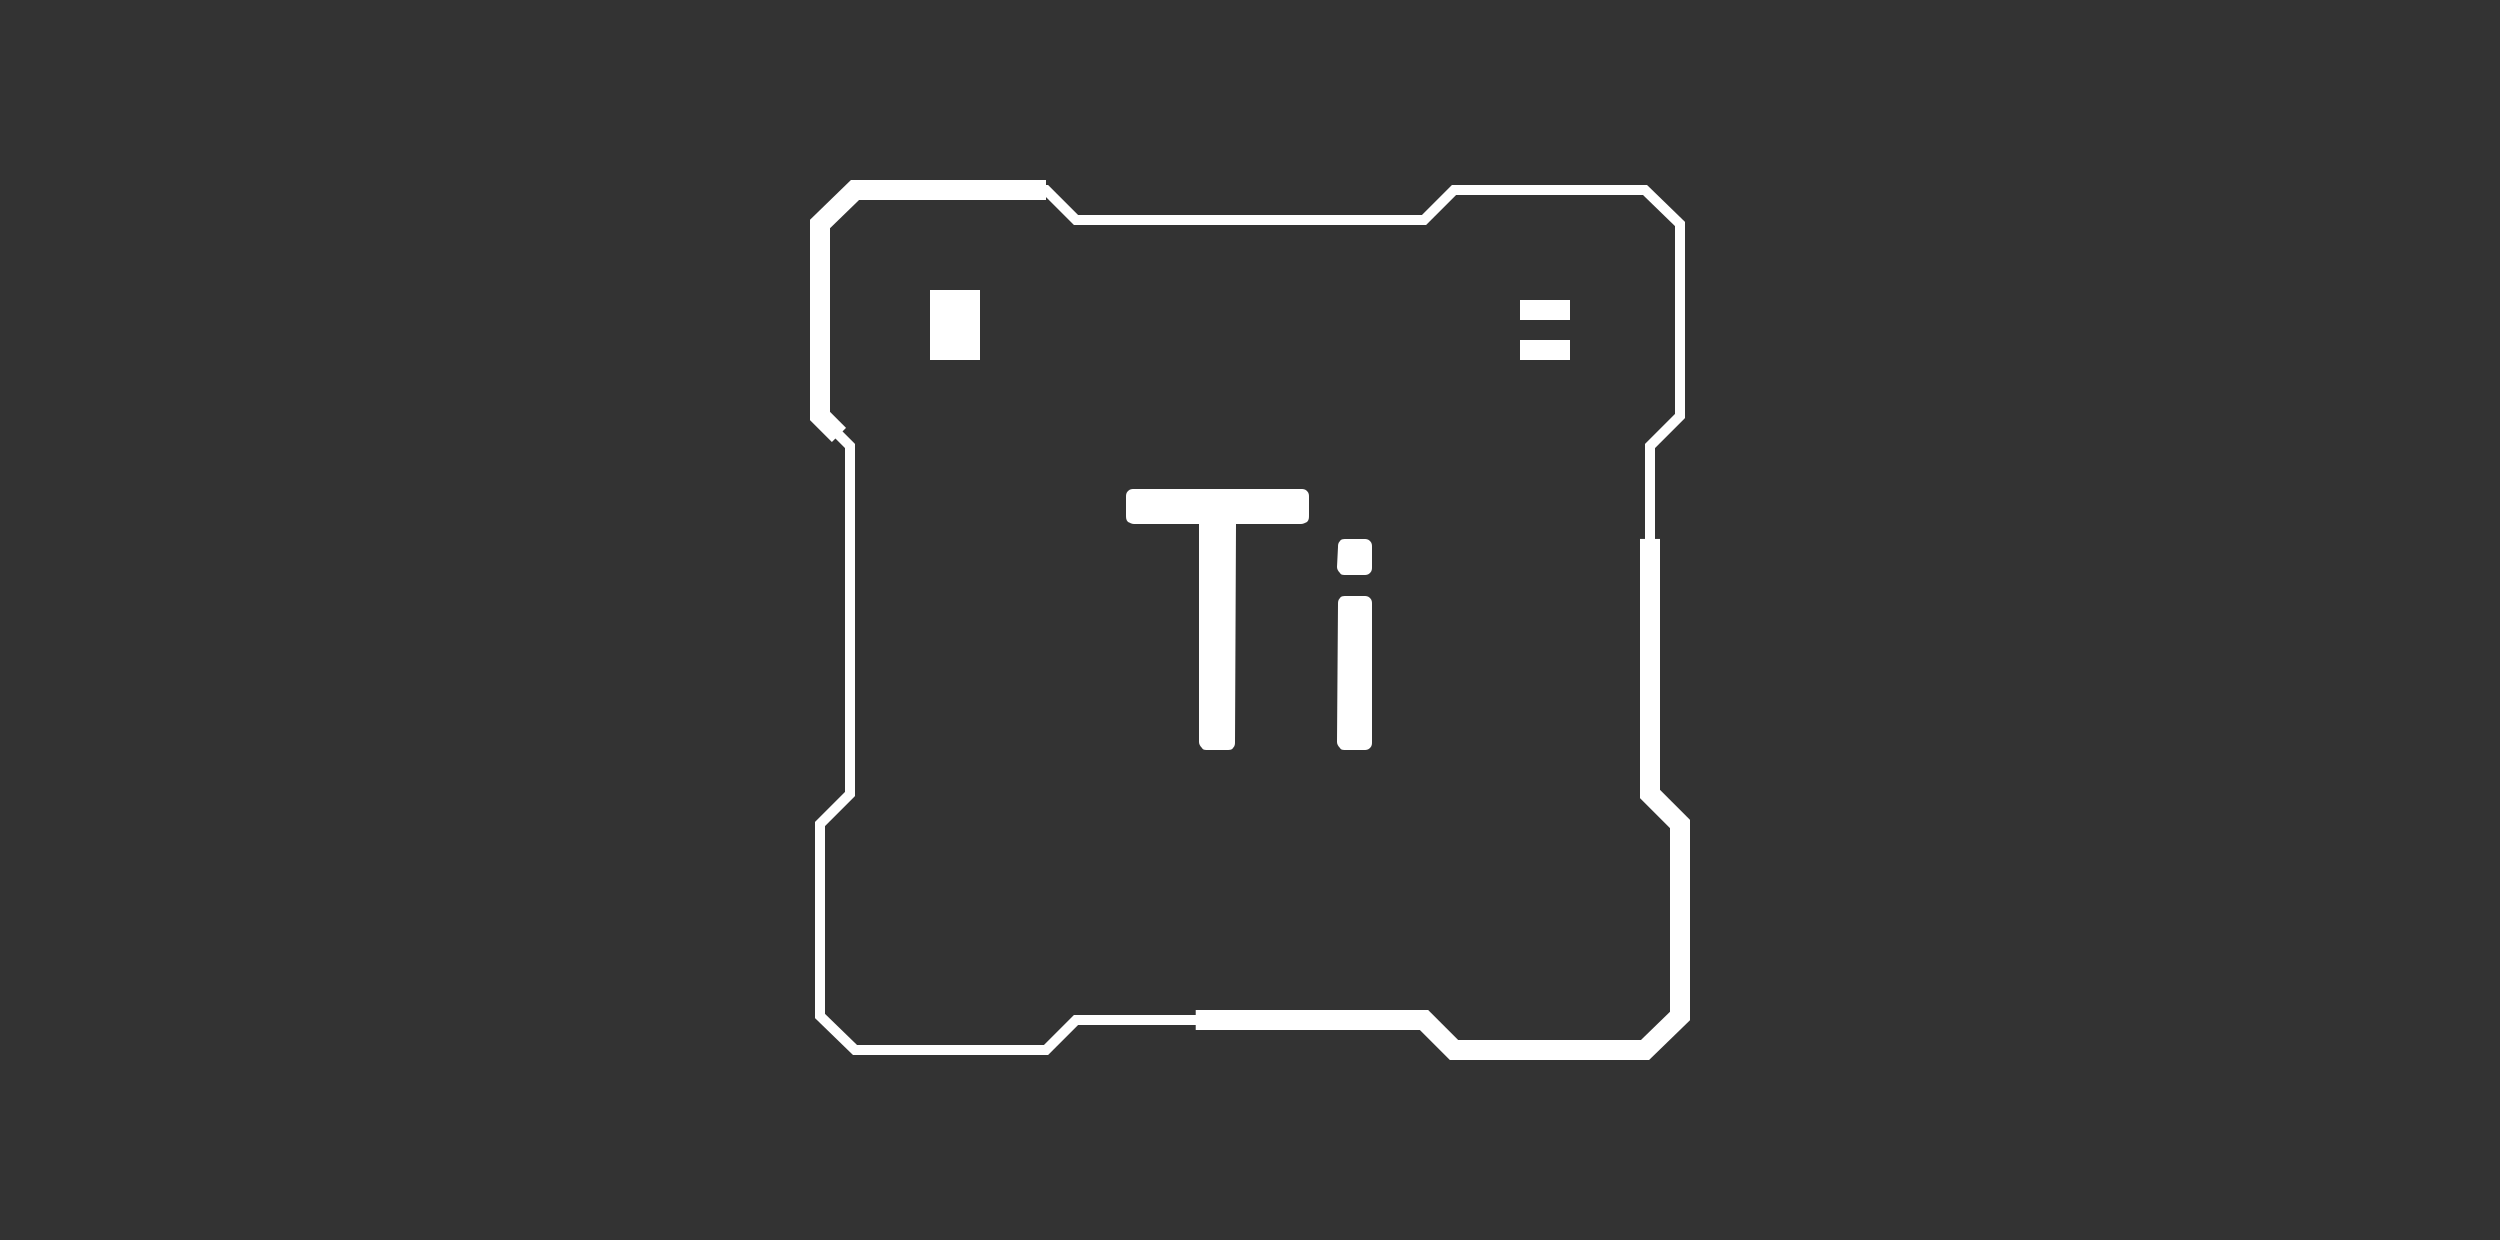 <svg xmlns="http://www.w3.org/2000/svg" width="250" height="124" viewBox="0 0 250 124"><rect x="0" y="0" width="250" height="124" fill="#333333" stroke="none"/><title>lensman1-feature-T5</title><style>
@keyframes a0_do { 0% { stroke-dashoffset: 100px; } 100% { stroke-dashoffset: 0px; } }
@keyframes a1_o { 0% { opacity: 1; } 45.455% { opacity: 0; } 90.909% { opacity: 1; } 100% { opacity: 1; } }
@keyframes a2_o { 0% { opacity: 1; } 45.455% { opacity: 1; } 72.727% { opacity: 0; } 100% { opacity: 1; } }
@keyframes a3_o { 0% { opacity: 1; } 63.636% { opacity: 1; } 100% { opacity: 1; } }
</style><path d="M104.6 19l3 3h34.8l3-3h19.1l3.5 3.4v19.2l-3 3v34.8l3 3v19.2l-3.5 3.4h-19.1l-3-3h-34.8l-3 3h-19.1l-3.5-3.4v-19.2l3-3v-34.8l-3-3v-19.2l3.5-3.4h19.1Z" stroke="#fff" stroke-width="2" fill="none" stroke-dasharray="100" stroke-dashoffset="100" style="animation: 1.1s linear infinite both a0_do;"/><path d="M104.6 19l3 3h34.8l3-3h19.1l3.5 3.4v19.2l-3 3v34.8l3 3v19.2l-3.5 3.4h-19.1l-3-3h-34.8l-3 3h-19.1l-3.5-3.4v-19.2l3-3v-34.8l-3-3v-19.2l3.5-3.4h19.1Z" stroke="#fff" fill="none" stroke-dasharray="0"/><rect fill="#fff" width="5" height="7" fill-rule="evenodd" transform="translate(93,29)" style="animation: 1.1s linear infinite both a1_o;"/><rect x="152" y="34" fill="#fff" width="5" height="2" fill-rule="evenodd"/><rect fill="#fff" width="5" height="2" fill-rule="evenodd" transform="translate(152,30)" style="animation: 1.1s linear infinite both a2_o;"/><path d="M18.1 .2c-0.2-0.2-0.4-0.2-0.6-0.2h-16.7c-0.2 0-0.4 0-0.6 .2c-0.2 .2-0.2 .4-0.2 .6v1.8c0 .3 0 .5 .2 .7c.2 .1 .4 .2 .6 .2h6.5v21.8c0 .2 .1 .4 .3 .6c.1 .2 .3 .2 .6 .2h1.9c.2 0 .5 0 .6-0.2c.2-0.2 .2-0.4 .2-0.6l.1-21.8h6.5c.2 0 .4-0.1 .6-0.2c.2-0.2 .2-0.4 .2-0.7v-1.8c0-0.2 0-0.4-0.2-0.6Z" fill="#fff" transform="translate(112.6,48.9)" style="animation: 1.1s linear infinite both a3_o;"/><path d="M136.4 53.9h-1.8c-0.2 0-0.5 0-0.6 .2c-0.2 .2-0.2 .4-0.2 .6l-0.1 2c0 .2 .1 .4 .3 .6c.1 .2 .3 .2 .6 .2h1.8c.2 0 .4 0 .6-0.2c.2-0.2 .2-0.4 .2-0.6v-2c0-0.2 0-0.4-0.2-0.6c-0.2-0.2-0.4-0.2-0.6-0.2Zm0 5.7h-1.8c-0.2 0-0.5 0-0.6 .2c-0.2 .2-0.2 .4-0.2 .6l-0.1 13.8c0 .2 .1 .4 .3 .6c.1 .2 .3 .2 .6 .2h1.8c.2 0 .4 0 .6-0.2c.2-0.2 .2-0.4 .2-0.6v-13.8c0-0.2 0-0.4-0.2-0.6c-0.2-0.2-0.4-0.2-0.6-0.2Z" fill="#fff"/></svg>